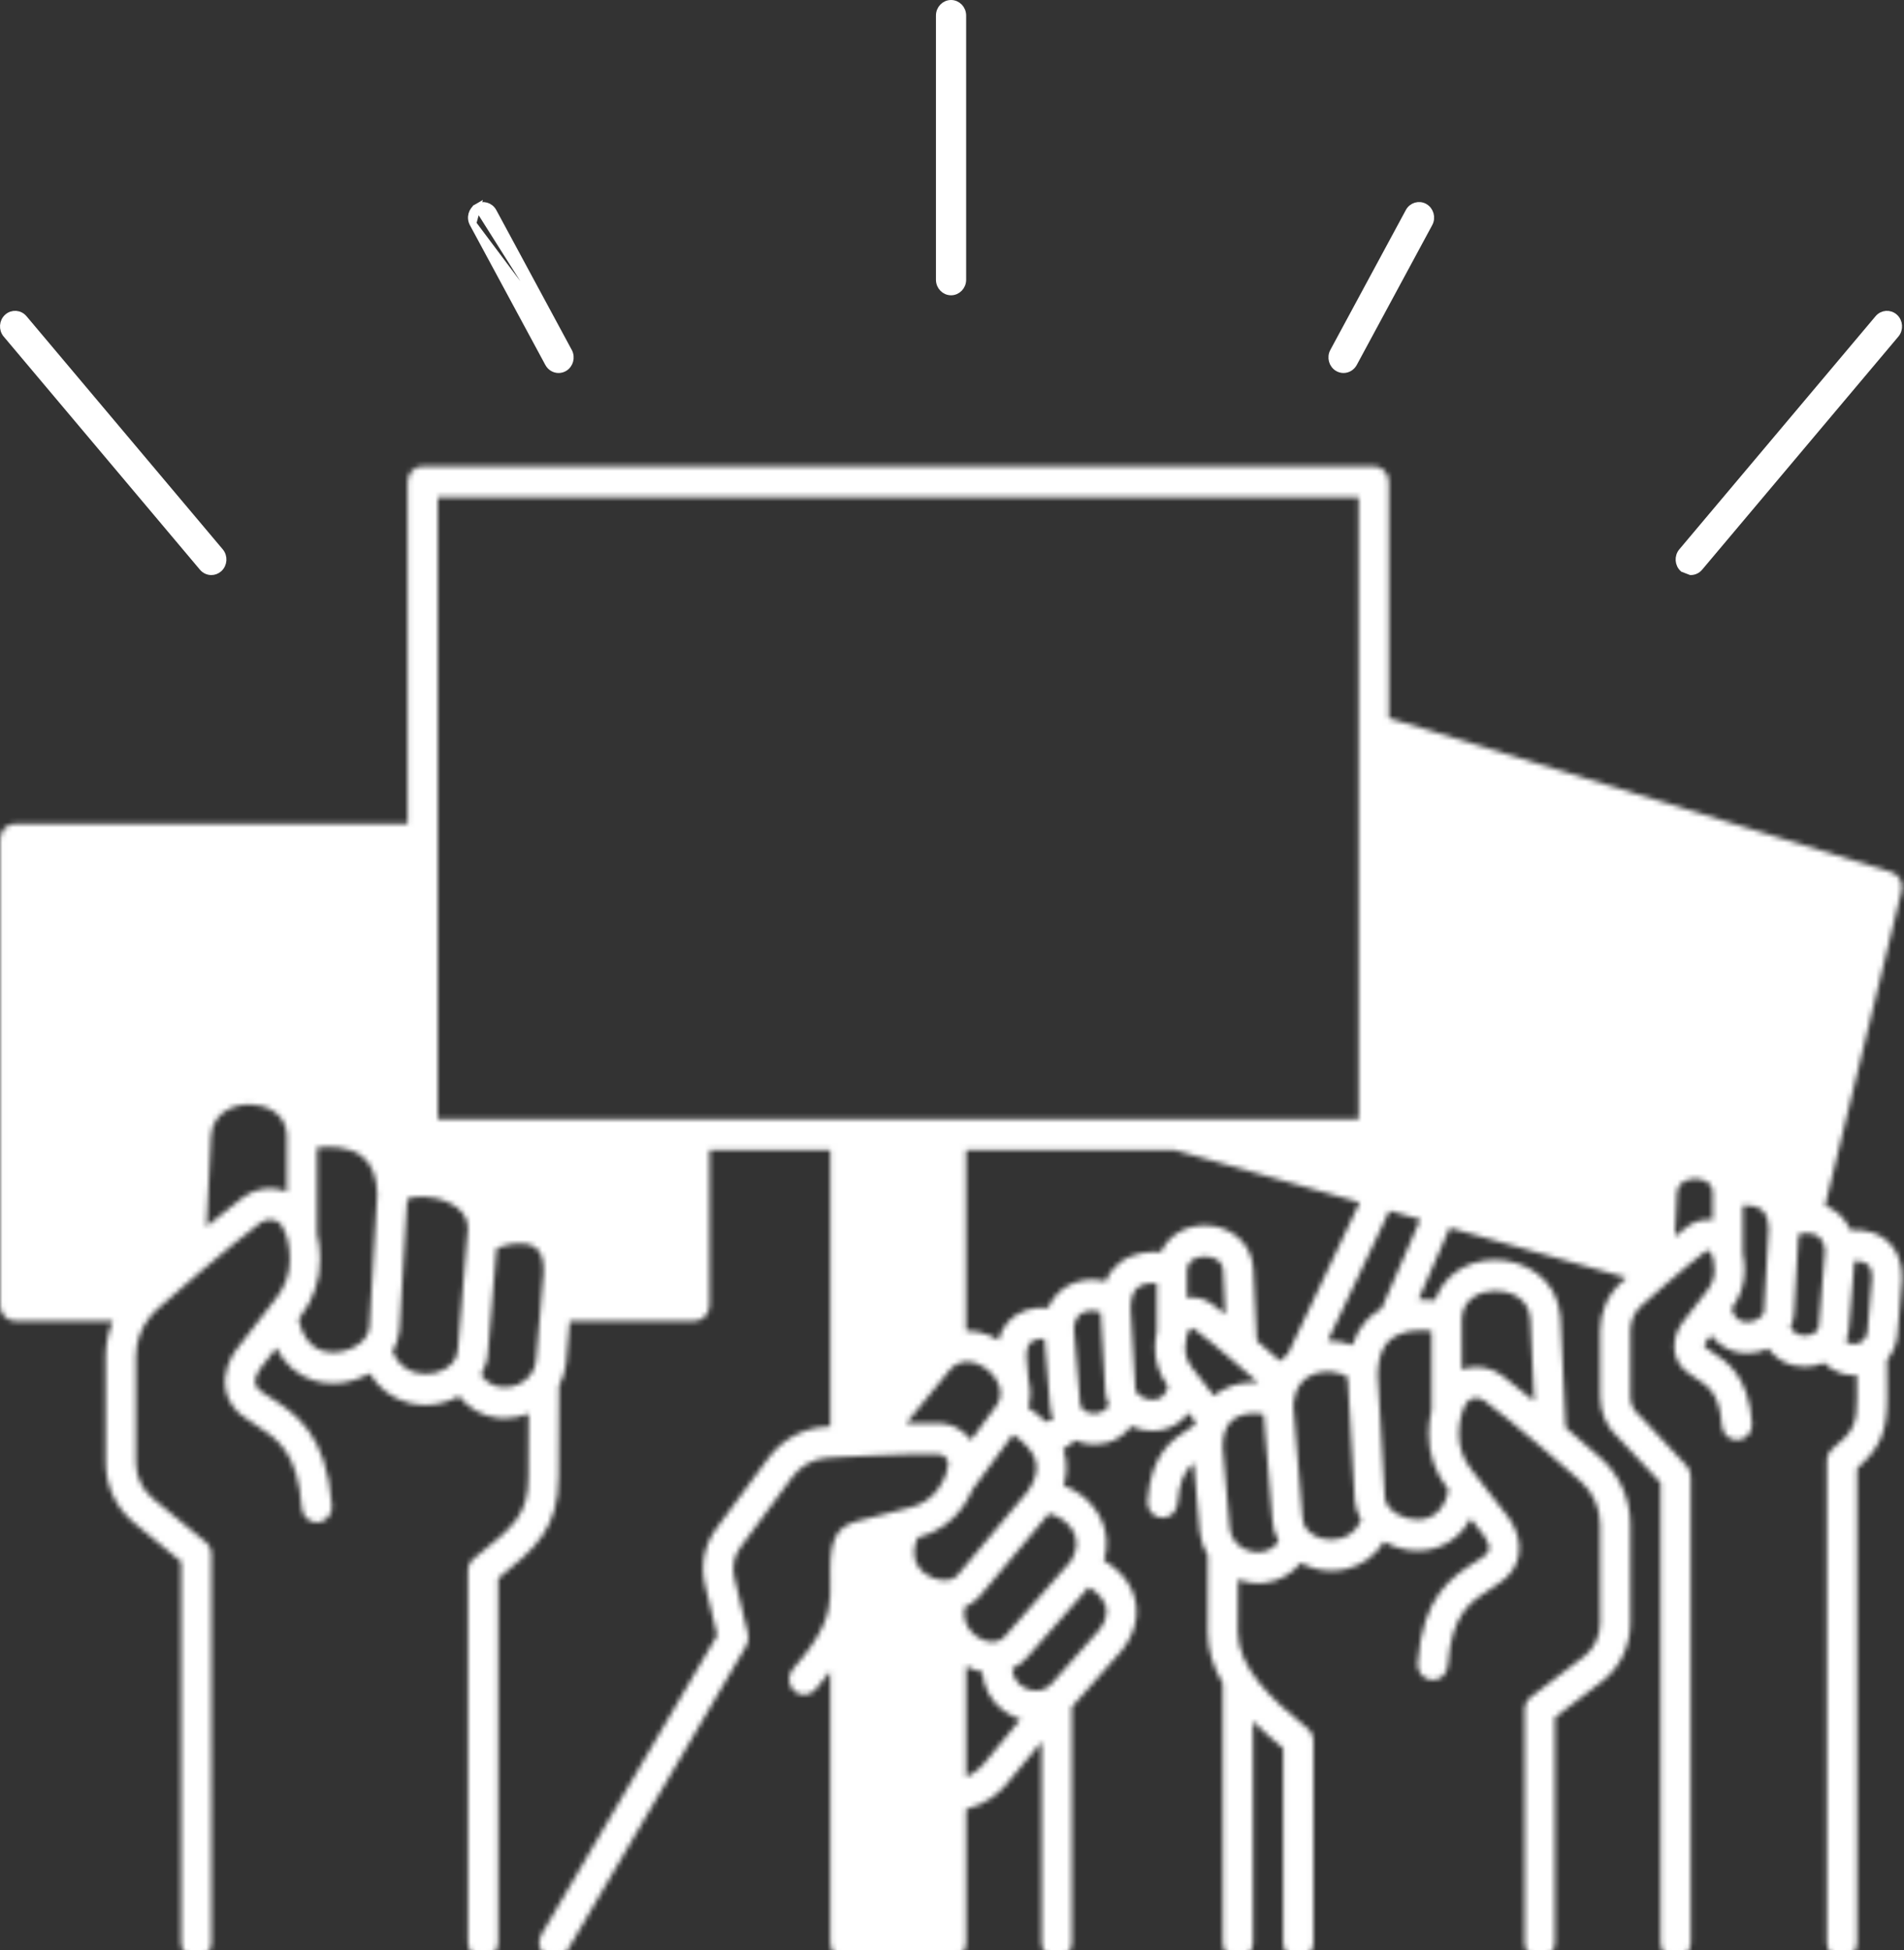 <svg width="374" height="383" viewBox="0 0 374 383" fill="none" xmlns="http://www.w3.org/2000/svg">
<rect x="0" y="0" width="374" height="383" fill="#333333" stroke="none"/>
<g clip-path="url(#clip0_705_8372)">
<mask id="path-1-inside-1_705_8372" fill="white">
<path d="M367.799 242.062C366.493 241.619 364.958 241.472 363.506 241.617C362.445 239.18 360.602 237.592 358.501 236.768L373.53 174.942C373.916 173.359 373.019 171.744 371.5 171.277L272.804 141.035V94.627C272.804 92.942 271.474 91.573 269.837 91.573H83.035C81.398 91.573 80.069 92.942 80.069 94.627V161.779H2.972C1.335 161.779 0.006 163.148 0.006 164.833V256.403C0.006 258.088 1.335 259.456 2.972 259.456H22.159C21.273 261.656 20.764 264.015 20.764 266.443V287.168C20.764 291.824 22.792 296.163 26.324 299.076L35.59 306.707V381.613C35.59 383.298 36.92 384.667 38.557 384.667C40.194 384.667 41.523 383.298 41.523 381.613L41.52 305.237C41.52 304.309 41.111 303.434 40.407 302.855L30.028 294.309C27.911 292.562 26.694 289.959 26.694 287.167V266.441C26.694 263.485 27.737 260.632 29.686 258.352C30.023 257.936 30.403 257.547 30.857 257.152C33.213 255.06 36.132 252.511 39.174 249.926C44.208 245.631 48.378 242.231 51.229 240.103C51.928 239.585 52.809 239.387 53.648 239.566C54.083 239.658 54.894 239.945 55.402 240.814C55.832 241.552 56.184 242.411 56.453 243.36C56.455 243.374 56.453 243.382 56.455 243.395C56.758 244.503 56.914 245.751 56.938 247.208C56.984 249.94 56.059 252.652 54.326 254.864L53.135 256.398C53.129 256.406 53.119 256.417 53.114 256.425L46.308 265.21C45.474 266.377 43.616 269.476 44.369 273.091C44.721 274.778 45.797 277.172 48.792 278.902L49.96 279.656C54.527 282.578 58.47 285.101 59.288 296.187C59.408 297.789 60.706 299.007 62.242 299.007C62.315 299.007 62.393 299.005 62.471 298.999C64.105 298.871 65.328 297.406 65.203 295.723C64.152 281.548 58.022 277.622 53.09 274.47L51.842 273.668C50.87 273.107 50.306 272.479 50.166 271.808C49.965 270.837 50.533 269.597 51.013 268.924L54.276 264.714C55.866 267.867 58.371 270.112 61.598 271.129C62.842 271.516 64.145 271.706 65.459 271.706C67.958 271.706 70.442 270.96 72.606 269.718C74.35 272.627 77.019 274.687 80.337 275.535C81.418 275.814 82.529 275.943 83.631 275.943C85.943 275.943 88.193 275.299 90.145 274.212C92.061 276.614 94.777 278.167 97.897 278.5C98.327 278.546 98.754 278.567 99.177 278.567C100.795 278.567 102.383 278.232 103.847 277.631L103.79 289.976C103.79 297.503 100.949 299.78 93.351 305.875L93.072 306.097C92.35 306.671 91.927 307.565 91.927 308.504V381.549C91.927 383.234 93.257 384.602 94.894 384.602C96.531 384.602 97.86 383.234 97.86 381.549V310.002C105.275 304.039 109.719 300.106 109.719 289.996L109.805 272.179C110.488 270.891 110.997 269.49 111.192 267.84L111.906 259.455H136.405C138.042 259.455 139.371 258.087 139.371 256.402V225.877H163.093V280.164C163.031 280.166 162.958 280.172 162.895 280.177L162.181 280.215C157.695 280.483 153.577 282.75 150.89 286.424L140.763 300.137C138.357 303.333 137.539 307.43 138.508 311.348L140.88 321.168L106.32 379.973C105.473 381.416 105.919 383.292 107.324 384.164C107.804 384.462 108.333 384.607 108.857 384.607C109.86 384.607 110.838 384.081 111.395 383.136L146.591 323.247C147 322.552 147.123 321.72 146.933 320.931L144.258 309.864C143.737 307.76 144.172 305.578 145.465 303.856L155.615 290.11C157.257 287.864 159.775 286.479 162.507 286.316L163.197 286.278C164.102 286.23 165.074 286.176 166.018 286.114C166.033 286.114 166.044 286.122 166.057 286.122C166.08 286.122 166.101 286.106 166.125 286.106C166.138 286.106 166.148 286.106 166.161 286.104C167.801 286.045 169.521 285.961 171.293 285.873L171.583 285.857C176.757 285.618 181.287 285.529 184.347 285.615C184.91 285.629 185.449 285.886 185.827 286.324C186.02 286.549 186.336 287.027 186.265 287.679C186.203 288.315 186.023 289.028 185.734 289.801C185.731 289.806 185.734 289.809 185.731 289.817C185.35 290.713 184.863 291.593 184.245 292.474C183.01 294.202 181.167 295.452 179.066 295.994L177.502 296.396C177.494 296.399 177.484 296.402 177.473 296.402L168.632 298.682L168.259 298.792C164.305 299.927 163.093 302.232 163.062 308.658C163.062 309.192 163.07 309.729 163.083 310.268C163.101 311.242 163.122 312.23 163.065 313.308C162.942 316.7 161.972 320.8 155.777 327.747C154.669 328.989 154.75 330.921 155.956 332.059C156.525 332.595 157.247 332.861 157.961 332.861C158.764 332.861 159.561 332.528 160.145 331.871C161.279 330.599 162.228 329.413 163.091 328.265V381.606C163.091 383.291 164.42 384.66 166.057 384.66H186.812C188.449 384.66 189.778 383.291 189.778 381.606V355.317C193.589 354.372 196.386 352.398 198.943 348.912L204.604 342.075V381.61C204.604 383.295 205.933 384.663 207.57 384.663C209.207 384.663 210.537 383.295 210.537 381.61V335.204C210.646 335.096 210.748 335.005 210.86 334.887L220.41 324.084C223.777 319.751 224.181 314.913 221.518 310.805C220.433 309.133 218.697 307.545 216.865 306.509C218.499 301.036 215.893 296.41 212.671 293.84C211.542 292.935 210.252 292.222 208.938 291.752C209.676 289.273 209.645 286.844 208.85 284.542C209.699 284.137 210.471 283.579 211.149 282.895C212.34 283.41 213.654 283.692 214.988 283.692C215.76 283.692 216.534 283.601 217.29 283.41C219.318 282.9 220.957 281.712 222.187 280.11C223.48 280.705 224.906 281.027 226.332 281.027C227.257 281.027 228.182 280.896 229.069 280.619C230.864 280.061 232.35 278.98 233.455 277.483L234.461 278.773C234.719 279.13 234.832 279.466 234.852 279.616C234.845 279.651 234.837 279.68 234.829 279.713C234.746 279.817 234.568 279.976 234.198 280.198L233.492 280.654C230.364 282.656 226.082 285.398 225.393 294.811C225.268 296.493 226.493 297.958 228.127 298.084C228.2 298.089 228.279 298.092 228.352 298.092C229.887 298.092 231.19 296.871 231.305 295.269C231.641 290.692 232.809 288.752 234.493 287.343L235.663 300.824C235.856 302.538 236.398 304.1 237.242 305.487L237.222 320.502C237.222 324.162 238.361 327.502 240.188 330.615V381.612C240.188 383.297 241.517 384.665 243.154 384.665C244.791 384.665 246.12 383.297 246.12 381.612V338.045C247.966 339.883 249.973 341.651 252.05 343.352V381.611C252.05 383.297 253.379 384.665 255.016 384.665C256.653 384.665 257.983 383.297 257.983 381.611L257.977 341.868C257.977 340.929 257.555 340.036 256.836 339.459C249.728 333.76 243.151 327.518 243.151 320.507L243.17 310.209C244.421 310.655 245.727 310.963 247.069 310.963C247.608 310.963 248.151 310.923 248.69 310.845C251.453 310.443 253.804 309.061 255.504 306.955C257.318 307.926 259.385 308.506 261.512 308.506C262.549 308.506 263.594 308.379 264.611 308.125C267.7 307.344 270.194 305.457 271.852 302.788C273.854 303.896 276.137 304.564 278.431 304.564C279.672 304.564 280.907 304.387 282.08 304.022C285.036 303.094 287.366 301.078 288.88 298.248L291.654 301.819C292.292 302.702 292.61 303.711 292.472 304.395C292.357 304.966 291.862 305.506 290.869 306.085L289.842 306.745C285.208 309.7 279.434 313.378 278.473 326.689C278.35 328.372 279.575 329.834 281.209 329.958C282.851 330.07 284.264 328.82 284.384 327.14C285.124 316.931 288.758 314.613 292.965 311.932L293.916 311.314C296.913 309.57 297.94 307.271 298.274 305.65C298.772 303.217 298.089 300.488 296.35 298.083L290.105 290.034C290.084 290.007 290.063 289.983 290.043 289.953L288.94 288.531C287.361 286.486 286.513 284.005 286.56 281.544C286.581 280.243 286.732 279.094 287.016 278.024C287.251 277.141 287.572 276.355 287.981 275.657C288.372 274.975 288.987 274.721 289.43 274.621C290.17 274.466 290.947 274.635 291.549 275.077C294.187 277.047 298.063 280.2 302.747 284.197C305.585 286.634 308.333 289.038 310.517 290.948C312.928 293.073 314.312 296.164 314.312 299.435V318.727C314.312 321.273 313.207 323.637 311.359 325.159L300.685 333.307C299.935 333.884 299.489 334.797 299.489 335.762V381.61C299.489 383.295 300.818 384.664 302.455 384.664C304.092 384.664 305.421 383.295 305.421 381.61V337.3L314.982 329.999C318.329 327.251 320.247 323.143 320.247 318.729L320.245 299.437C320.245 294.382 318.105 289.601 314.367 286.306C312.428 284.605 310.04 282.52 307.548 280.373L306.508 258.602C305.935 251.146 299.522 247.413 293.559 247.424C287.895 247.51 283.524 250.617 281.9 255.359C280.948 255.249 279.851 255.176 278.644 255.206L284.762 241.135L319.499 250.948C319.197 251.216 318.85 251.522 318.576 251.769C317.148 253.035 316.061 254.54 315.373 256.188C314.669 257.801 314.312 259.536 314.312 261.348V274.289C314.312 277.498 315.662 280.474 318.021 282.491L326.175 291.206V381.609C326.175 383.294 327.504 384.662 329.141 384.662C330.778 384.662 332.107 383.294 332.107 381.609V289.977C332.107 289.185 331.81 288.429 331.281 287.862L322.179 278.125C322.087 278.028 321.991 277.935 321.889 277.854C320.847 276.998 320.25 275.699 320.25 274.288V261.347C320.25 260.402 320.43 259.509 320.81 258.642C321.157 257.805 321.712 257.051 322.473 256.375C323.909 255.079 325.726 253.483 327.618 251.865C330.585 249.289 333.212 247.126 335.008 245.779C335.263 245.586 335.526 245.618 335.628 245.639C335.785 245.674 335.899 245.75 336.009 245.943C336.212 246.278 336.389 246.71 336.507 247.158C336.658 247.759 336.746 248.494 336.767 249.348C336.806 250.759 336.319 252.186 335.381 253.399L330.345 259.922C329.088 261.747 328.601 263.877 329.005 265.766C329.279 267.035 330.079 268.828 332.214 270.075L332.99 270.585C335.659 272.321 337.768 273.695 338.229 280.016C338.355 281.696 339.733 282.941 341.409 282.831C343.044 282.702 344.266 281.24 344.144 279.557C343.458 270.177 339.243 267.43 336.165 265.428L335.305 264.867C334.883 264.62 334.797 264.449 334.797 264.449C334.776 264.355 334.857 263.933 335.083 263.59L336.121 262.246C337.226 263.74 338.712 264.819 340.51 265.372C341.394 265.643 342.314 265.771 343.229 265.771C344.652 265.771 346.065 265.452 347.331 264.875C348.554 266.464 350.173 267.639 352.174 268.143C352.949 268.339 353.733 268.433 354.515 268.433C355.826 268.433 357.109 268.159 358.279 267.65C359.243 268.626 360.411 269.359 361.772 269.751C362.538 269.971 363.32 270.078 364.104 270.078C364.321 270.078 364.532 270.04 364.748 270.024L364.753 274.714C364.753 279.482 364.193 281.133 359.991 284.519C359.275 285.098 358.855 285.984 358.855 286.923V381.605C358.855 383.29 360.184 384.658 361.821 384.658C363.458 384.658 364.787 383.29 364.787 381.605L364.785 288.372C369.331 284.422 370.686 281.136 370.686 274.701L370.663 267.054C371.783 265.747 372.492 264.124 372.693 262.31L373.618 251.306C373.72 246.715 371.598 243.342 367.801 242.054L367.799 242.062ZM238.442 274.129L234.167 268.626C233.247 267.445 232.762 266.015 232.801 264.609C232.824 263.743 232.913 263.058 233.088 262.444C233.213 261.964 233.395 261.505 233.588 261.161C233.669 261.025 233.797 260.939 233.969 260.901C234.07 260.88 234.336 260.848 234.6 261.049C236.419 262.398 239.078 264.558 242.065 267.129L243.293 268.194C244.677 269.396 245.983 270.528 247.106 271.521C246.006 271.468 244.903 271.519 243.897 271.693C241.781 272.058 239.941 272.903 238.442 274.129L238.442 274.129ZM233.153 249.471C233.278 246.893 236.242 246.769 236.583 246.764C236.883 246.764 240.06 246.78 240.274 249.471L240.688 258.135C239.781 257.408 238.885 256.702 238.066 256.098C236.646 255.041 234.876 254.628 233.153 254.883L233.153 249.471ZM253.004 265.865C252.428 266.305 251.899 266.796 251.412 267.338C251.307 267.242 251.237 267.124 251.13 267.03C249.962 265.997 248.573 264.795 247.113 263.525L246.876 263.319L246.191 249.077C245.748 243.458 240.954 240.587 236.489 240.662C232.624 240.727 229.465 242.771 228.036 245.911C225.748 245.742 222.563 245.972 219.972 247.961C219.007 248.701 217.944 249.874 217.175 251.666C216.291 251.443 215.35 251.325 214.409 251.32C211.242 251.36 207.573 252.924 205.894 256.871C204.4 256.724 202.813 256.885 201.473 257.346C198.734 258.299 196.888 260.346 196.122 263.217C195.58 262.887 195.045 262.546 194.461 262.294C192.908 261.634 191.318 261.325 189.772 261.35L189.77 225.878H230.763L267.082 236.14L253.004 265.865ZM201.969 276.467C202.493 274.653 202.511 272.748 202.005 270.846C202.005 270.824 202.013 270.808 202.01 270.787L201.635 266.44C201.588 264.215 202.446 263.641 202.727 263.451C203.436 262.976 204.406 262.882 205.159 262.933L206.241 275.946C206.288 276.901 206.507 277.814 206.869 278.669C206.402 279.069 205.865 279.198 205.417 279.22C204.255 278.058 203.029 277.14 201.969 276.467L201.969 276.467ZM85.997 97.674H266.874V219.77H85.997V97.674ZM54.841 233.584C52.386 233.058 49.806 233.635 47.754 235.154C45.839 236.586 43.404 238.532 40.576 240.869L41.452 223.058C41.827 218.107 46.537 216.841 49.125 216.897C51.703 216.937 56.123 218.257 56.345 222.819V234.067C55.863 233.871 55.368 233.696 54.841 233.584L54.841 233.584ZM63.328 265.288C60.868 264.516 59.299 262.334 58.647 259.074L58.949 258.688C61.548 255.379 62.94 251.261 62.87 247.102C62.841 245.336 62.627 243.775 62.275 242.31L62.273 225.381C64.851 225.078 68.601 225.15 71.059 227.047C73.019 228.563 74.018 231.083 74.114 234.485L72.55 260.786C72.472 261.54 72.123 262.323 71.568 262.986C69.743 265.148 66.123 266.163 63.328 265.288L63.328 265.288ZM81.764 269.611C80.19 269.211 78.204 268.154 77.096 265.463C77.831 264.196 78.305 262.801 78.459 261.285L79.984 235.481C81.105 234.909 84.793 234.62 88.124 236.168C90.556 237.298 91.833 238.94 91.922 241.049L89.941 265.028C89.907 266.056 89.534 266.973 88.828 267.757C87.259 269.507 84.353 270.266 81.764 269.611L81.764 269.611ZM98.509 272.431C97.466 272.321 95.73 271.833 94.498 270.051C95.332 268.602 95.814 267.008 95.863 265.388L97.537 245.199C99.082 244.464 102.539 243.64 104.695 244.737C105.25 245.022 106.934 245.883 106.769 250.018L105.297 267.196C105.177 268.181 104.882 269.037 104.384 269.772C103.183 271.61 100.839 272.688 98.509 272.431L98.509 272.431ZM184.493 279.504C182.747 279.461 180.521 279.469 178.011 279.523L186.605 269.01C187.03 268.503 187.496 268.14 188.085 267.856C189.688 267.081 191.357 267.572 192.209 267.936C194.054 268.72 195.639 270.351 196.244 272.077C196.736 273.493 196.559 274.84 195.785 275.981L190.697 282.879C190.559 282.683 190.444 282.471 190.285 282.286C188.813 280.566 186.696 279.552 184.494 279.504L184.493 279.504ZM189.047 296.06C189.881 294.865 190.53 293.688 191.064 292.469L198.975 281.739C199.892 282.332 200.966 283.145 201.863 284.189C203.432 285.995 204.834 288.641 201.886 292.888L187.968 309.5C187.54 309.969 186.946 310.179 186.495 310.273C184.671 310.672 181.908 309.843 180.44 307.761C179.111 305.872 179.505 303.715 180.271 301.968L180.508 301.906C183.946 301.024 186.972 298.958 189.047 296.06L189.047 296.06ZM194.328 345.087C192.78 347.19 191.367 348.317 189.782 348.964V327.23C190.786 327.767 191.854 328.145 192.949 328.362C193.168 331.381 194.63 334.144 197.177 336.031C198.196 336.785 199.312 337.324 200.461 337.675L194.328 345.087ZM215.907 320.119L206.576 330.672C206.352 330.903 206.131 331.12 205.888 331.297C205.87 331.311 205.862 331.335 205.841 331.346C204.116 332.542 201.986 332.076 200.641 331.077C200.047 330.637 198.898 329.529 198.845 327.697C200.044 327.138 201.103 326.347 201.919 325.325L213.833 311.747C214.862 312.273 216.418 313.427 217.073 315.126C217.294 315.703 217.969 317.455 215.907 320.119V320.119ZM210.548 300.28C211.813 302.182 211.758 304.238 210.384 306.561L197.425 321.332C196.963 321.912 196.364 322.271 195.631 322.403C193.525 322.786 190.541 321.209 189.639 318.458C189.334 317.573 189.292 316.626 189.493 315.644C190.577 315.161 191.557 314.485 192.383 313.572L206.023 297.28C206.865 297.395 209.214 298.273 210.548 300.28L210.548 300.28ZM215.894 277.476C214.672 277.789 213.238 277.43 212.582 276.687C212.316 276.375 212.185 276.045 212.157 275.517L210.932 260.773C211.161 258.704 212.123 258.052 212.845 257.741C214.112 257.191 215.532 257.435 216.199 257.722L217.135 273.539C217.219 274.411 217.471 275.24 217.831 275.989C217.393 276.753 216.755 277.261 215.895 277.475L215.894 277.476ZM227.364 274.776C225.88 275.227 224.17 274.559 223.329 273.555C223.094 273.303 223.05 273.089 223.047 273.064L222.072 256.777C222.137 253.931 223.175 253.123 223.516 252.857C224.491 252.101 225.964 251.94 227.231 251.983V261.519C227.038 262.391 226.907 263.335 226.874 264.438C226.801 267.231 227.718 270.008 229.42 272.265C229.063 273.601 228.38 274.457 227.364 274.777L227.364 274.776ZM247.864 304.793C245.852 305.083 243.725 304.24 242.549 302.681C242.002 301.965 241.671 301.104 241.567 300.202L240.19 284.353C240.167 283.261 240.269 282.362 240.498 281.605C240.514 281.557 240.519 281.5 240.535 281.452C240.553 281.39 240.568 281.326 240.584 281.256V281.253C241.066 279.695 242.036 278.653 243.545 278.069C245.239 277.408 247.124 277.529 248.226 277.789L249.915 298.316C249.968 299.886 250.411 301.375 251.159 302.746C250.194 304.125 248.899 304.643 247.864 304.793L247.864 304.793ZM263.203 302.185C260.852 302.781 258.225 302.091 256.841 300.54C256.202 299.808 255.876 299.011 255.837 297.954L254.023 275.868C254.093 275.117 254.247 274.379 254.466 273.703C254.961 272.254 255.785 271.157 256.916 270.446C259.919 268.567 263.85 269.627 264.717 270.459L266.122 294.729C266.242 296.067 266.68 297.366 267.373 298.56C266.357 300.9 264.603 301.831 263.203 302.185L263.203 302.185ZM293.653 253.525C296.119 253.466 300.263 254.617 300.594 258.988L301.365 275.16C298.881 273.112 296.726 271.392 295.021 270.121C293.048 268.674 290.569 268.143 288.216 268.653C287.835 268.736 287.486 268.878 287.131 269.007L287.129 258.994C287.316 255.025 290.762 253.568 293.653 253.525L293.653 253.525ZM281.199 261.406V276.939C280.868 278.35 280.665 279.818 280.636 281.428C280.566 285.305 281.869 289.174 284.319 292.346L284.556 292.654C283.949 295.547 282.544 297.484 280.357 298.171C277.831 298.96 274.56 298.048 272.897 296.073C272.537 295.654 272.094 294.986 272.032 294.278L270.611 269.933C270.741 264.46 273.059 262.828 274.789 262.079C276.924 261.154 279.434 261.205 281.199 261.406L281.199 261.406ZM271.37 257.014C269.16 258.234 266.889 260.381 265.644 264.151C264.246 263.633 262.583 263.311 260.819 263.314L272.916 237.781L278.984 239.495L271.37 257.014ZM331.521 240.836C330.797 241.378 329.926 242.071 328.995 242.825L329.405 234.289C329.608 231.526 332.694 231.509 333.023 231.499C333.359 231.501 336.294 231.622 336.414 234.053V239.615C334.704 239.363 332.942 239.779 331.521 240.836V240.836ZM342.208 259.517C341.192 259.203 340.509 258.341 340.146 256.994C341.856 254.716 342.769 251.953 342.693 249.17C342.664 248.056 342.537 247.072 342.341 246.135L342.339 236.709C343.582 236.669 345.01 236.832 345.967 237.573C346.308 237.836 347.346 238.641 347.416 241.257L346.475 257.678C346.462 257.817 346.415 258.032 346.068 258.416C345.349 259.296 343.663 259.961 342.208 259.516V259.517ZM353.591 262.205C352.744 261.99 352.108 261.486 351.675 260.724C352.051 259.946 352.301 259.095 352.387 258.164L353.278 242.478C353.62 242.331 354.17 242.172 354.915 242.172C357.04 242.172 358.239 243.299 358.491 245.521L357.264 260.359C357.243 260.783 357.115 261.127 356.883 261.384C356.185 262.165 354.806 262.514 353.591 262.205V262.205ZM363.365 263.863C363.058 263.775 362.805 263.603 362.573 263.402C362.92 262.575 363.131 261.69 363.178 260.778L364.265 247.665C364.995 247.622 365.925 247.713 366.611 248.175C366.892 248.365 367.744 248.937 367.708 250.973L366.796 261.703C366.723 262.374 366.412 262.929 365.891 263.348C365.185 263.898 364.192 264.099 363.365 263.863L363.365 263.863Z"/>
</mask>
<path d="M367.799 242.062C366.493 241.619 364.958 241.472 363.506 241.617C362.445 239.18 360.602 237.592 358.501 236.768L373.53 174.942C373.916 173.359 373.019 171.744 371.5 171.277L272.804 141.035V94.627C272.804 92.942 271.474 91.573 269.837 91.573H83.035C81.398 91.573 80.069 92.942 80.069 94.627V161.779H2.972C1.335 161.779 0.006 163.148 0.006 164.833V256.403C0.006 258.088 1.335 259.456 2.972 259.456H22.159C21.273 261.656 20.764 264.015 20.764 266.443V287.168C20.764 291.824 22.792 296.163 26.324 299.076L35.59 306.707V381.613C35.59 383.298 36.92 384.667 38.557 384.667C40.194 384.667 41.523 383.298 41.523 381.613L41.52 305.237C41.52 304.309 41.111 303.434 40.407 302.855L30.028 294.309C27.911 292.562 26.694 289.959 26.694 287.167V266.441C26.694 263.485 27.737 260.632 29.686 258.352C30.023 257.936 30.403 257.547 30.857 257.152C33.213 255.06 36.132 252.511 39.174 249.926C44.208 245.631 48.378 242.231 51.229 240.103C51.928 239.585 52.809 239.387 53.648 239.566C54.083 239.658 54.894 239.945 55.402 240.814C55.832 241.552 56.184 242.411 56.453 243.36C56.455 243.374 56.453 243.382 56.455 243.395C56.758 244.503 56.914 245.751 56.938 247.208C56.984 249.94 56.059 252.652 54.326 254.864L53.135 256.398C53.129 256.406 53.119 256.417 53.114 256.425L46.308 265.21C45.474 266.377 43.616 269.476 44.369 273.091C44.721 274.778 45.797 277.172 48.792 278.902L49.96 279.656C54.527 282.578 58.47 285.101 59.288 296.187C59.408 297.789 60.706 299.007 62.242 299.007C62.315 299.007 62.393 299.005 62.471 298.999C64.105 298.871 65.328 297.406 65.203 295.723C64.152 281.548 58.022 277.622 53.09 274.47L51.842 273.668C50.87 273.107 50.306 272.479 50.166 271.808C49.965 270.837 50.533 269.597 51.013 268.924L54.276 264.714C55.866 267.867 58.371 270.112 61.598 271.129C62.842 271.516 64.145 271.706 65.459 271.706C67.958 271.706 70.442 270.96 72.606 269.718C74.35 272.627 77.019 274.687 80.337 275.535C81.418 275.814 82.529 275.943 83.631 275.943C85.943 275.943 88.193 275.299 90.145 274.212C92.061 276.614 94.777 278.167 97.897 278.5C98.327 278.546 98.754 278.567 99.177 278.567C100.795 278.567 102.383 278.232 103.847 277.631L103.79 289.976C103.79 297.503 100.949 299.78 93.351 305.875L93.072 306.097C92.35 306.671 91.927 307.565 91.927 308.504V381.549C91.927 383.234 93.257 384.602 94.894 384.602C96.531 384.602 97.86 383.234 97.86 381.549V310.002C105.275 304.039 109.719 300.106 109.719 289.996L109.805 272.179C110.488 270.891 110.997 269.49 111.192 267.84L111.906 259.455H136.405C138.042 259.455 139.371 258.087 139.371 256.402V225.877H163.093V280.164C163.031 280.166 162.958 280.172 162.895 280.177L162.181 280.215C157.695 280.483 153.577 282.75 150.89 286.424L140.763 300.137C138.357 303.333 137.539 307.43 138.508 311.348L140.88 321.168L106.32 379.973C105.473 381.416 105.919 383.292 107.324 384.164C107.804 384.462 108.333 384.607 108.857 384.607C109.86 384.607 110.838 384.081 111.395 383.136L146.591 323.247C147 322.552 147.123 321.72 146.933 320.931L144.258 309.864C143.737 307.76 144.172 305.578 145.465 303.856L155.615 290.11C157.257 287.864 159.775 286.479 162.507 286.316L163.197 286.278C164.102 286.23 165.074 286.176 166.018 286.114C166.033 286.114 166.044 286.122 166.057 286.122C166.08 286.122 166.101 286.106 166.125 286.106C166.138 286.106 166.148 286.106 166.161 286.104C167.801 286.045 169.521 285.961 171.293 285.873L171.583 285.857C176.757 285.618 181.287 285.529 184.347 285.615C184.91 285.629 185.449 285.886 185.827 286.324C186.02 286.549 186.336 287.027 186.265 287.679C186.203 288.315 186.023 289.028 185.734 289.801C185.731 289.806 185.734 289.809 185.731 289.817C185.35 290.713 184.863 291.593 184.245 292.474C183.01 294.202 181.167 295.452 179.066 295.994L177.502 296.396C177.494 296.399 177.484 296.402 177.473 296.402L168.632 298.682L168.259 298.792C164.305 299.927 163.093 302.232 163.062 308.658C163.062 309.192 163.07 309.729 163.083 310.268C163.101 311.242 163.122 312.23 163.065 313.308C162.942 316.7 161.972 320.8 155.777 327.747C154.669 328.989 154.75 330.921 155.956 332.059C156.525 332.595 157.247 332.861 157.961 332.861C158.764 332.861 159.561 332.528 160.145 331.871C161.279 330.599 162.228 329.413 163.091 328.265V381.606C163.091 383.291 164.42 384.66 166.057 384.66H186.812C188.449 384.66 189.778 383.291 189.778 381.606V355.317C193.589 354.372 196.386 352.398 198.943 348.912L204.604 342.075V381.61C204.604 383.295 205.933 384.663 207.57 384.663C209.207 384.663 210.537 383.295 210.537 381.61V335.204C210.646 335.096 210.748 335.005 210.86 334.887L220.41 324.084C223.777 319.751 224.181 314.913 221.518 310.805C220.433 309.133 218.697 307.545 216.865 306.509C218.499 301.036 215.893 296.41 212.671 293.84C211.542 292.935 210.252 292.222 208.938 291.752C209.676 289.273 209.645 286.844 208.85 284.542C209.699 284.137 210.471 283.579 211.149 282.895C212.34 283.41 213.654 283.692 214.988 283.692C215.76 283.692 216.534 283.601 217.29 283.41C219.318 282.9 220.957 281.712 222.187 280.11C223.48 280.705 224.906 281.027 226.332 281.027C227.257 281.027 228.182 280.896 229.069 280.619C230.864 280.061 232.35 278.98 233.455 277.483L234.461 278.773C234.719 279.13 234.832 279.466 234.852 279.616C234.845 279.651 234.837 279.68 234.829 279.713C234.746 279.817 234.568 279.976 234.198 280.198L233.492 280.654C230.364 282.656 226.082 285.398 225.393 294.811C225.268 296.493 226.493 297.958 228.127 298.084C228.2 298.089 228.279 298.092 228.352 298.092C229.887 298.092 231.19 296.871 231.305 295.269C231.641 290.692 232.809 288.752 234.493 287.343L235.663 300.824C235.856 302.538 236.398 304.1 237.242 305.487L237.222 320.502C237.222 324.162 238.361 327.502 240.188 330.615V381.612C240.188 383.297 241.517 384.665 243.154 384.665C244.791 384.665 246.12 383.297 246.12 381.612V338.045C247.966 339.883 249.973 341.651 252.05 343.352V381.611C252.05 383.297 253.379 384.665 255.016 384.665C256.653 384.665 257.983 383.297 257.983 381.611L257.977 341.868C257.977 340.929 257.555 340.036 256.836 339.459C249.728 333.76 243.151 327.518 243.151 320.507L243.17 310.209C244.421 310.655 245.727 310.963 247.069 310.963C247.608 310.963 248.151 310.923 248.69 310.845C251.453 310.443 253.804 309.061 255.504 306.955C257.318 307.926 259.385 308.506 261.512 308.506C262.549 308.506 263.594 308.379 264.611 308.125C267.7 307.344 270.194 305.457 271.852 302.788C273.854 303.896 276.137 304.564 278.431 304.564C279.672 304.564 280.907 304.387 282.08 304.022C285.036 303.094 287.366 301.078 288.88 298.248L291.654 301.819C292.292 302.702 292.61 303.711 292.472 304.395C292.357 304.966 291.862 305.506 290.869 306.085L289.842 306.745C285.208 309.7 279.434 313.378 278.473 326.689C278.35 328.372 279.575 329.834 281.209 329.958C282.851 330.07 284.264 328.82 284.384 327.14C285.124 316.931 288.758 314.613 292.965 311.932L293.916 311.314C296.913 309.57 297.94 307.271 298.274 305.65C298.772 303.217 298.089 300.488 296.35 298.083L290.105 290.034C290.084 290.007 290.063 289.983 290.043 289.953L288.94 288.531C287.361 286.486 286.513 284.005 286.56 281.544C286.581 280.243 286.732 279.094 287.016 278.024C287.251 277.141 287.572 276.355 287.981 275.657C288.372 274.975 288.987 274.721 289.43 274.621C290.17 274.466 290.947 274.635 291.549 275.077C294.187 277.047 298.063 280.2 302.747 284.197C305.585 286.634 308.333 289.038 310.517 290.948C312.928 293.073 314.312 296.164 314.312 299.435V318.727C314.312 321.273 313.207 323.637 311.359 325.159L300.685 333.307C299.935 333.884 299.489 334.797 299.489 335.762V381.61C299.489 383.295 300.818 384.664 302.455 384.664C304.092 384.664 305.421 383.295 305.421 381.61V337.3L314.982 329.999C318.329 327.251 320.247 323.143 320.247 318.729L320.245 299.437C320.245 294.382 318.105 289.601 314.367 286.306C312.428 284.605 310.04 282.52 307.548 280.373L306.508 258.602C305.935 251.146 299.522 247.413 293.559 247.424C287.895 247.51 283.524 250.617 281.9 255.359C280.948 255.249 279.851 255.176 278.644 255.206L284.762 241.135L319.499 250.948C319.197 251.216 318.85 251.522 318.576 251.769C317.148 253.035 316.061 254.54 315.373 256.188C314.669 257.801 314.312 259.536 314.312 261.348V274.289C314.312 277.498 315.662 280.474 318.021 282.491L326.175 291.206V381.609C326.175 383.294 327.504 384.662 329.141 384.662C330.778 384.662 332.107 383.294 332.107 381.609V289.977C332.107 289.185 331.81 288.429 331.281 287.862L322.179 278.125C322.087 278.028 321.991 277.935 321.889 277.854C320.847 276.998 320.25 275.699 320.25 274.288V261.347C320.25 260.402 320.43 259.509 320.81 258.642C321.157 257.805 321.712 257.051 322.473 256.375C323.909 255.079 325.726 253.483 327.618 251.865C330.585 249.289 333.212 247.126 335.008 245.779C335.263 245.586 335.526 245.618 335.628 245.639C335.785 245.674 335.899 245.75 336.009 245.943C336.212 246.278 336.389 246.71 336.507 247.158C336.658 247.759 336.746 248.494 336.767 249.348C336.806 250.759 336.319 252.186 335.381 253.399L330.345 259.922C329.088 261.747 328.601 263.877 329.005 265.766C329.279 267.035 330.079 268.828 332.214 270.075L332.99 270.585C335.659 272.321 337.768 273.695 338.229 280.016C338.355 281.696 339.733 282.941 341.409 282.831C343.044 282.702 344.266 281.24 344.144 279.557C343.458 270.177 339.243 267.43 336.165 265.428L335.305 264.867C334.883 264.62 334.797 264.449 334.797 264.449C334.776 264.355 334.857 263.933 335.083 263.59L336.121 262.246C337.226 263.74 338.712 264.819 340.51 265.372C341.394 265.643 342.314 265.771 343.229 265.771C344.652 265.771 346.065 265.452 347.331 264.875C348.554 266.464 350.173 267.639 352.174 268.143C352.949 268.339 353.733 268.433 354.515 268.433C355.826 268.433 357.109 268.159 358.279 267.65C359.243 268.626 360.411 269.359 361.772 269.751C362.538 269.971 363.32 270.078 364.104 270.078C364.321 270.078 364.532 270.04 364.748 270.024L364.753 274.714C364.753 279.482 364.193 281.133 359.991 284.519C359.275 285.098 358.855 285.984 358.855 286.923V381.605C358.855 383.29 360.184 384.658 361.821 384.658C363.458 384.658 364.787 383.29 364.787 381.605L364.785 288.372C369.331 284.422 370.686 281.136 370.686 274.701L370.663 267.054C371.783 265.747 372.492 264.124 372.693 262.31L373.618 251.306C373.72 246.715 371.598 243.342 367.801 242.054L367.799 242.062ZM238.442 274.129L234.167 268.626C233.247 267.445 232.762 266.015 232.801 264.609C232.824 263.743 232.913 263.058 233.088 262.444C233.213 261.964 233.395 261.505 233.588 261.161C233.669 261.025 233.797 260.939 233.969 260.901C234.07 260.88 234.336 260.848 234.6 261.049C236.419 262.398 239.078 264.558 242.065 267.129L243.293 268.194C244.677 269.396 245.983 270.528 247.106 271.521C246.006 271.468 244.903 271.519 243.897 271.693C241.781 272.058 239.941 272.903 238.442 274.129L238.442 274.129ZM233.153 249.471C233.278 246.893 236.242 246.769 236.583 246.764C236.883 246.764 240.06 246.78 240.274 249.471L240.688 258.135C239.781 257.408 238.885 256.702 238.066 256.098C236.646 255.041 234.876 254.628 233.153 254.883L233.153 249.471ZM253.004 265.865C252.428 266.305 251.899 266.796 251.412 267.338C251.307 267.242 251.237 267.124 251.13 267.03C249.962 265.997 248.573 264.795 247.113 263.525L246.876 263.319L246.191 249.077C245.748 243.458 240.954 240.587 236.489 240.662C232.624 240.727 229.465 242.771 228.036 245.911C225.748 245.742 222.563 245.972 219.972 247.961C219.007 248.701 217.944 249.874 217.175 251.666C216.291 251.443 215.35 251.325 214.409 251.32C211.242 251.36 207.573 252.924 205.894 256.871C204.4 256.724 202.813 256.885 201.473 257.346C198.734 258.299 196.888 260.346 196.122 263.217C195.58 262.887 195.045 262.546 194.461 262.294C192.908 261.634 191.318 261.325 189.772 261.35L189.77 225.878H230.763L267.082 236.14L253.004 265.865ZM201.969 276.467C202.493 274.653 202.511 272.748 202.005 270.846C202.005 270.824 202.013 270.808 202.01 270.787L201.635 266.44C201.588 264.215 202.446 263.641 202.727 263.451C203.436 262.976 204.406 262.882 205.159 262.933L206.241 275.946C206.288 276.901 206.507 277.814 206.869 278.669C206.402 279.069 205.865 279.198 205.417 279.22C204.255 278.058 203.029 277.14 201.969 276.467L201.969 276.467ZM85.997 97.674H266.874V219.77H85.997V97.674ZM54.841 233.584C52.386 233.058 49.806 233.635 47.754 235.154C45.839 236.586 43.404 238.532 40.576 240.869L41.452 223.058C41.827 218.107 46.537 216.841 49.125 216.897C51.703 216.937 56.123 218.257 56.345 222.819V234.067C55.863 233.871 55.368 233.696 54.841 233.584L54.841 233.584ZM63.328 265.288C60.868 264.516 59.299 262.334 58.647 259.074L58.949 258.688C61.548 255.379 62.94 251.261 62.87 247.102C62.841 245.336 62.627 243.775 62.275 242.31L62.273 225.381C64.851 225.078 68.601 225.15 71.059 227.047C73.019 228.563 74.018 231.083 74.114 234.485L72.55 260.786C72.472 261.54 72.123 262.323 71.568 262.986C69.743 265.148 66.123 266.163 63.328 265.288L63.328 265.288ZM81.764 269.611C80.19 269.211 78.204 268.154 77.096 265.463C77.831 264.196 78.305 262.801 78.459 261.285L79.984 235.481C81.105 234.909 84.793 234.62 88.124 236.168C90.556 237.298 91.833 238.94 91.922 241.049L89.941 265.028C89.907 266.056 89.534 266.973 88.828 267.757C87.259 269.507 84.353 270.266 81.764 269.611L81.764 269.611ZM98.509 272.431C97.466 272.321 95.73 271.833 94.498 270.051C95.332 268.602 95.814 267.008 95.863 265.388L97.537 245.199C99.082 244.464 102.539 243.64 104.695 244.737C105.25 245.022 106.934 245.883 106.769 250.018L105.297 267.196C105.177 268.181 104.882 269.037 104.384 269.772C103.183 271.61 100.839 272.688 98.509 272.431L98.509 272.431ZM184.493 279.504C182.747 279.461 180.521 279.469 178.011 279.523L186.605 269.01C187.03 268.503 187.496 268.14 188.085 267.856C189.688 267.081 191.357 267.572 192.209 267.936C194.054 268.72 195.639 270.351 196.244 272.077C196.736 273.493 196.559 274.84 195.785 275.981L190.697 282.879C190.559 282.683 190.444 282.471 190.285 282.286C188.813 280.566 186.696 279.552 184.494 279.504L184.493 279.504ZM189.047 296.06C189.881 294.865 190.53 293.688 191.064 292.469L198.975 281.739C199.892 282.332 200.966 283.145 201.863 284.189C203.432 285.995 204.834 288.641 201.886 292.888L187.968 309.5C187.54 309.969 186.946 310.179 186.495 310.273C184.671 310.672 181.908 309.843 180.44 307.761C179.111 305.872 179.505 303.715 180.271 301.968L180.508 301.906C183.946 301.024 186.972 298.958 189.047 296.06L189.047 296.06ZM194.328 345.087C192.78 347.19 191.367 348.317 189.782 348.964V327.23C190.786 327.767 191.854 328.145 192.949 328.362C193.168 331.381 194.63 334.144 197.177 336.031C198.196 336.785 199.312 337.324 200.461 337.675L194.328 345.087ZM215.907 320.119L206.576 330.672C206.352 330.903 206.131 331.12 205.888 331.297C205.87 331.311 205.862 331.335 205.841 331.346C204.116 332.542 201.986 332.076 200.641 331.077C200.047 330.637 198.898 329.529 198.845 327.697C200.044 327.138 201.103 326.347 201.919 325.325L213.833 311.747C214.862 312.273 216.418 313.427 217.073 315.126C217.294 315.703 217.969 317.455 215.907 320.119V320.119ZM210.548 300.28C211.813 302.182 211.758 304.238 210.384 306.561L197.425 321.332C196.963 321.912 196.364 322.271 195.631 322.403C193.525 322.786 190.541 321.209 189.639 318.458C189.334 317.573 189.292 316.626 189.493 315.644C190.577 315.161 191.557 314.485 192.383 313.572L206.023 297.28C206.865 297.395 209.214 298.273 210.548 300.28L210.548 300.28ZM215.894 277.476C214.672 277.789 213.238 277.43 212.582 276.687C212.316 276.375 212.185 276.045 212.157 275.517L210.932 260.773C211.161 258.704 212.123 258.052 212.845 257.741C214.112 257.191 215.532 257.435 216.199 257.722L217.135 273.539C217.219 274.411 217.471 275.24 217.831 275.989C217.393 276.753 216.755 277.261 215.895 277.475L215.894 277.476ZM227.364 274.776C225.88 275.227 224.17 274.559 223.329 273.555C223.094 273.303 223.05 273.089 223.047 273.064L222.072 256.777C222.137 253.931 223.175 253.123 223.516 252.857C224.491 252.101 225.964 251.94 227.231 251.983V261.519C227.038 262.391 226.907 263.335 226.874 264.438C226.801 267.231 227.718 270.008 229.42 272.265C229.063 273.601 228.38 274.457 227.364 274.777L227.364 274.776ZM247.864 304.793C245.852 305.083 243.725 304.24 242.549 302.681C242.002 301.965 241.671 301.104 241.567 300.202L240.19 284.353C240.167 283.261 240.269 282.362 240.498 281.605C240.514 281.557 240.519 281.5 240.535 281.452C240.553 281.39 240.568 281.326 240.584 281.256V281.253C241.066 279.695 242.036 278.653 243.545 278.069C245.239 277.408 247.124 277.529 248.226 277.789L249.915 298.316C249.968 299.886 250.411 301.375 251.159 302.746C250.194 304.125 248.899 304.643 247.864 304.793L247.864 304.793ZM263.203 302.185C260.852 302.781 258.225 302.091 256.841 300.54C256.202 299.808 255.876 299.011 255.837 297.954L254.023 275.868C254.093 275.117 254.247 274.379 254.466 273.703C254.961 272.254 255.785 271.157 256.916 270.446C259.919 268.567 263.85 269.627 264.717 270.459L266.122 294.729C266.242 296.067 266.68 297.366 267.373 298.56C266.357 300.9 264.603 301.831 263.203 302.185L263.203 302.185ZM293.653 253.525C296.119 253.466 300.263 254.617 300.594 258.988L301.365 275.16C298.881 273.112 296.726 271.392 295.021 270.121C293.048 268.674 290.569 268.143 288.216 268.653C287.835 268.736 287.486 268.878 287.131 269.007L287.129 258.994C287.316 255.025 290.762 253.568 293.653 253.525L293.653 253.525ZM281.199 261.406V276.939C280.868 278.35 280.665 279.818 280.636 281.428C280.566 285.305 281.869 289.174 284.319 292.346L284.556 292.654C283.949 295.547 282.544 297.484 280.357 298.171C277.831 298.96 274.56 298.048 272.897 296.073C272.537 295.654 272.094 294.986 272.032 294.278L270.611 269.933C270.741 264.46 273.059 262.828 274.789 262.079C276.924 261.154 279.434 261.205 281.199 261.406L281.199 261.406ZM271.37 257.014C269.16 258.234 266.889 260.381 265.644 264.151C264.246 263.633 262.583 263.311 260.819 263.314L272.916 237.781L278.984 239.495L271.37 257.014ZM331.521 240.836C330.797 241.378 329.926 242.071 328.995 242.825L329.405 234.289C329.608 231.526 332.694 231.509 333.023 231.499C333.359 231.501 336.294 231.622 336.414 234.053V239.615C334.704 239.363 332.942 239.779 331.521 240.836V240.836ZM342.208 259.517C341.192 259.203 340.509 258.341 340.146 256.994C341.856 254.716 342.769 251.953 342.693 249.17C342.664 248.056 342.537 247.072 342.341 246.135L342.339 236.709C343.582 236.669 345.01 236.832 345.967 237.573C346.308 237.836 347.346 238.641 347.416 241.257L346.475 257.678C346.462 257.817 346.415 258.032 346.068 258.416C345.349 259.296 343.663 259.961 342.208 259.516V259.517ZM353.591 262.205C352.744 261.99 352.108 261.486 351.675 260.724C352.051 259.946 352.301 259.095 352.387 258.164L353.278 242.478C353.62 242.331 354.17 242.172 354.915 242.172C357.04 242.172 358.239 243.299 358.491 245.521L357.264 260.359C357.243 260.783 357.115 261.127 356.883 261.384C356.185 262.165 354.806 262.514 353.591 262.205V262.205ZM363.365 263.863C363.058 263.775 362.805 263.603 362.573 263.402C362.92 262.575 363.131 261.69 363.178 260.778L364.265 247.665C364.995 247.622 365.925 247.713 366.611 248.175C366.892 248.365 367.744 248.937 367.708 250.973L366.796 261.703C366.723 262.374 366.412 262.929 365.891 263.348C365.185 263.898 364.192 264.099 363.365 263.863L363.365 263.863Z" fill="white" stroke="white" stroke-width="2.667" mask="url(#path-1-inside-1_705_8372)"/>
<path d="M186.814 57.328H186.796C185.554 57.318 184.517 56.273 184.514 54.943V3.053C184.514 1.718 185.563 0.667 186.814 0.667C188.064 0.667 189.113 1.718 189.113 3.053V54.941C189.113 56.276 188.064 57.328 186.814 57.328Z" fill="white" stroke="white" stroke-width="1.333"/>
<path d="M111.724 69.041L111.724 69.04L96.898 41.57C96.898 41.57 96.898 41.57 96.898 41.57C96.275 40.419 94.882 40.019 93.783 40.648L111.724 69.041ZM111.724 69.041C112.353 70.202 111.937 71.659 110.832 72.295C110.475 72.496 110.093 72.591 109.722 72.591C108.921 72.591 108.139 72.157 107.715 71.374L92.889 43.904L92.889 43.903M111.724 69.041L92.889 43.903M92.889 43.903C92.26 42.741 92.676 41.283 93.783 40.648L92.889 43.903Z" fill="white" stroke="white" stroke-width="1.333"/>
<path d="M43.244 108.317L43.244 108.317C44.084 109.314 43.976 110.832 43.011 111.696C42.575 112.085 42.043 112.274 41.515 112.274C40.879 112.274 40.24 112 39.783 111.458L1.233 65.671L1.233 65.67C0.393 64.674 0.501 63.155 1.467 62.291C2.424 61.439 3.865 61.541 4.695 62.53L4.696 62.531L43.244 108.317Z" fill="white" stroke="white" stroke-width="1.333"/>
<path d="M263.908 72.59C263.534 72.59 263.153 72.495 262.8 72.294L262.795 72.291C261.692 71.654 261.278 70.199 261.906 69.036L261.907 69.036L276.733 41.566C276.733 41.566 276.733 41.566 276.733 41.566C277.355 40.415 278.751 40.015 279.847 40.644L279.847 40.644C280.954 41.278 281.371 42.737 280.742 43.899L280.741 43.9L265.916 71.369C265.916 71.369 265.915 71.37 265.915 71.37C265.49 72.154 264.708 72.59 263.908 72.59Z" fill="white" stroke="white" stroke-width="1.333"/>
<path d="M333.838 111.459C333.385 111.999 332.747 112.273 332.107 112.273L330.608 111.698C329.643 110.834 329.536 109.316 330.375 108.319L330.375 108.319L368.924 62.533L368.924 62.533C369.757 61.542 371.199 61.441 372.153 62.292C373.119 63.157 373.227 64.675 372.387 65.672L372.387 65.672L333.839 111.458L333.838 111.459Z" fill="white" stroke="white" stroke-width="1.333"/>
</g>
<defs>
<clipPath id="clip0_705_8372">
<rect width="374" height="385" fill="white"/>
</clipPath>
</defs>
</svg>
